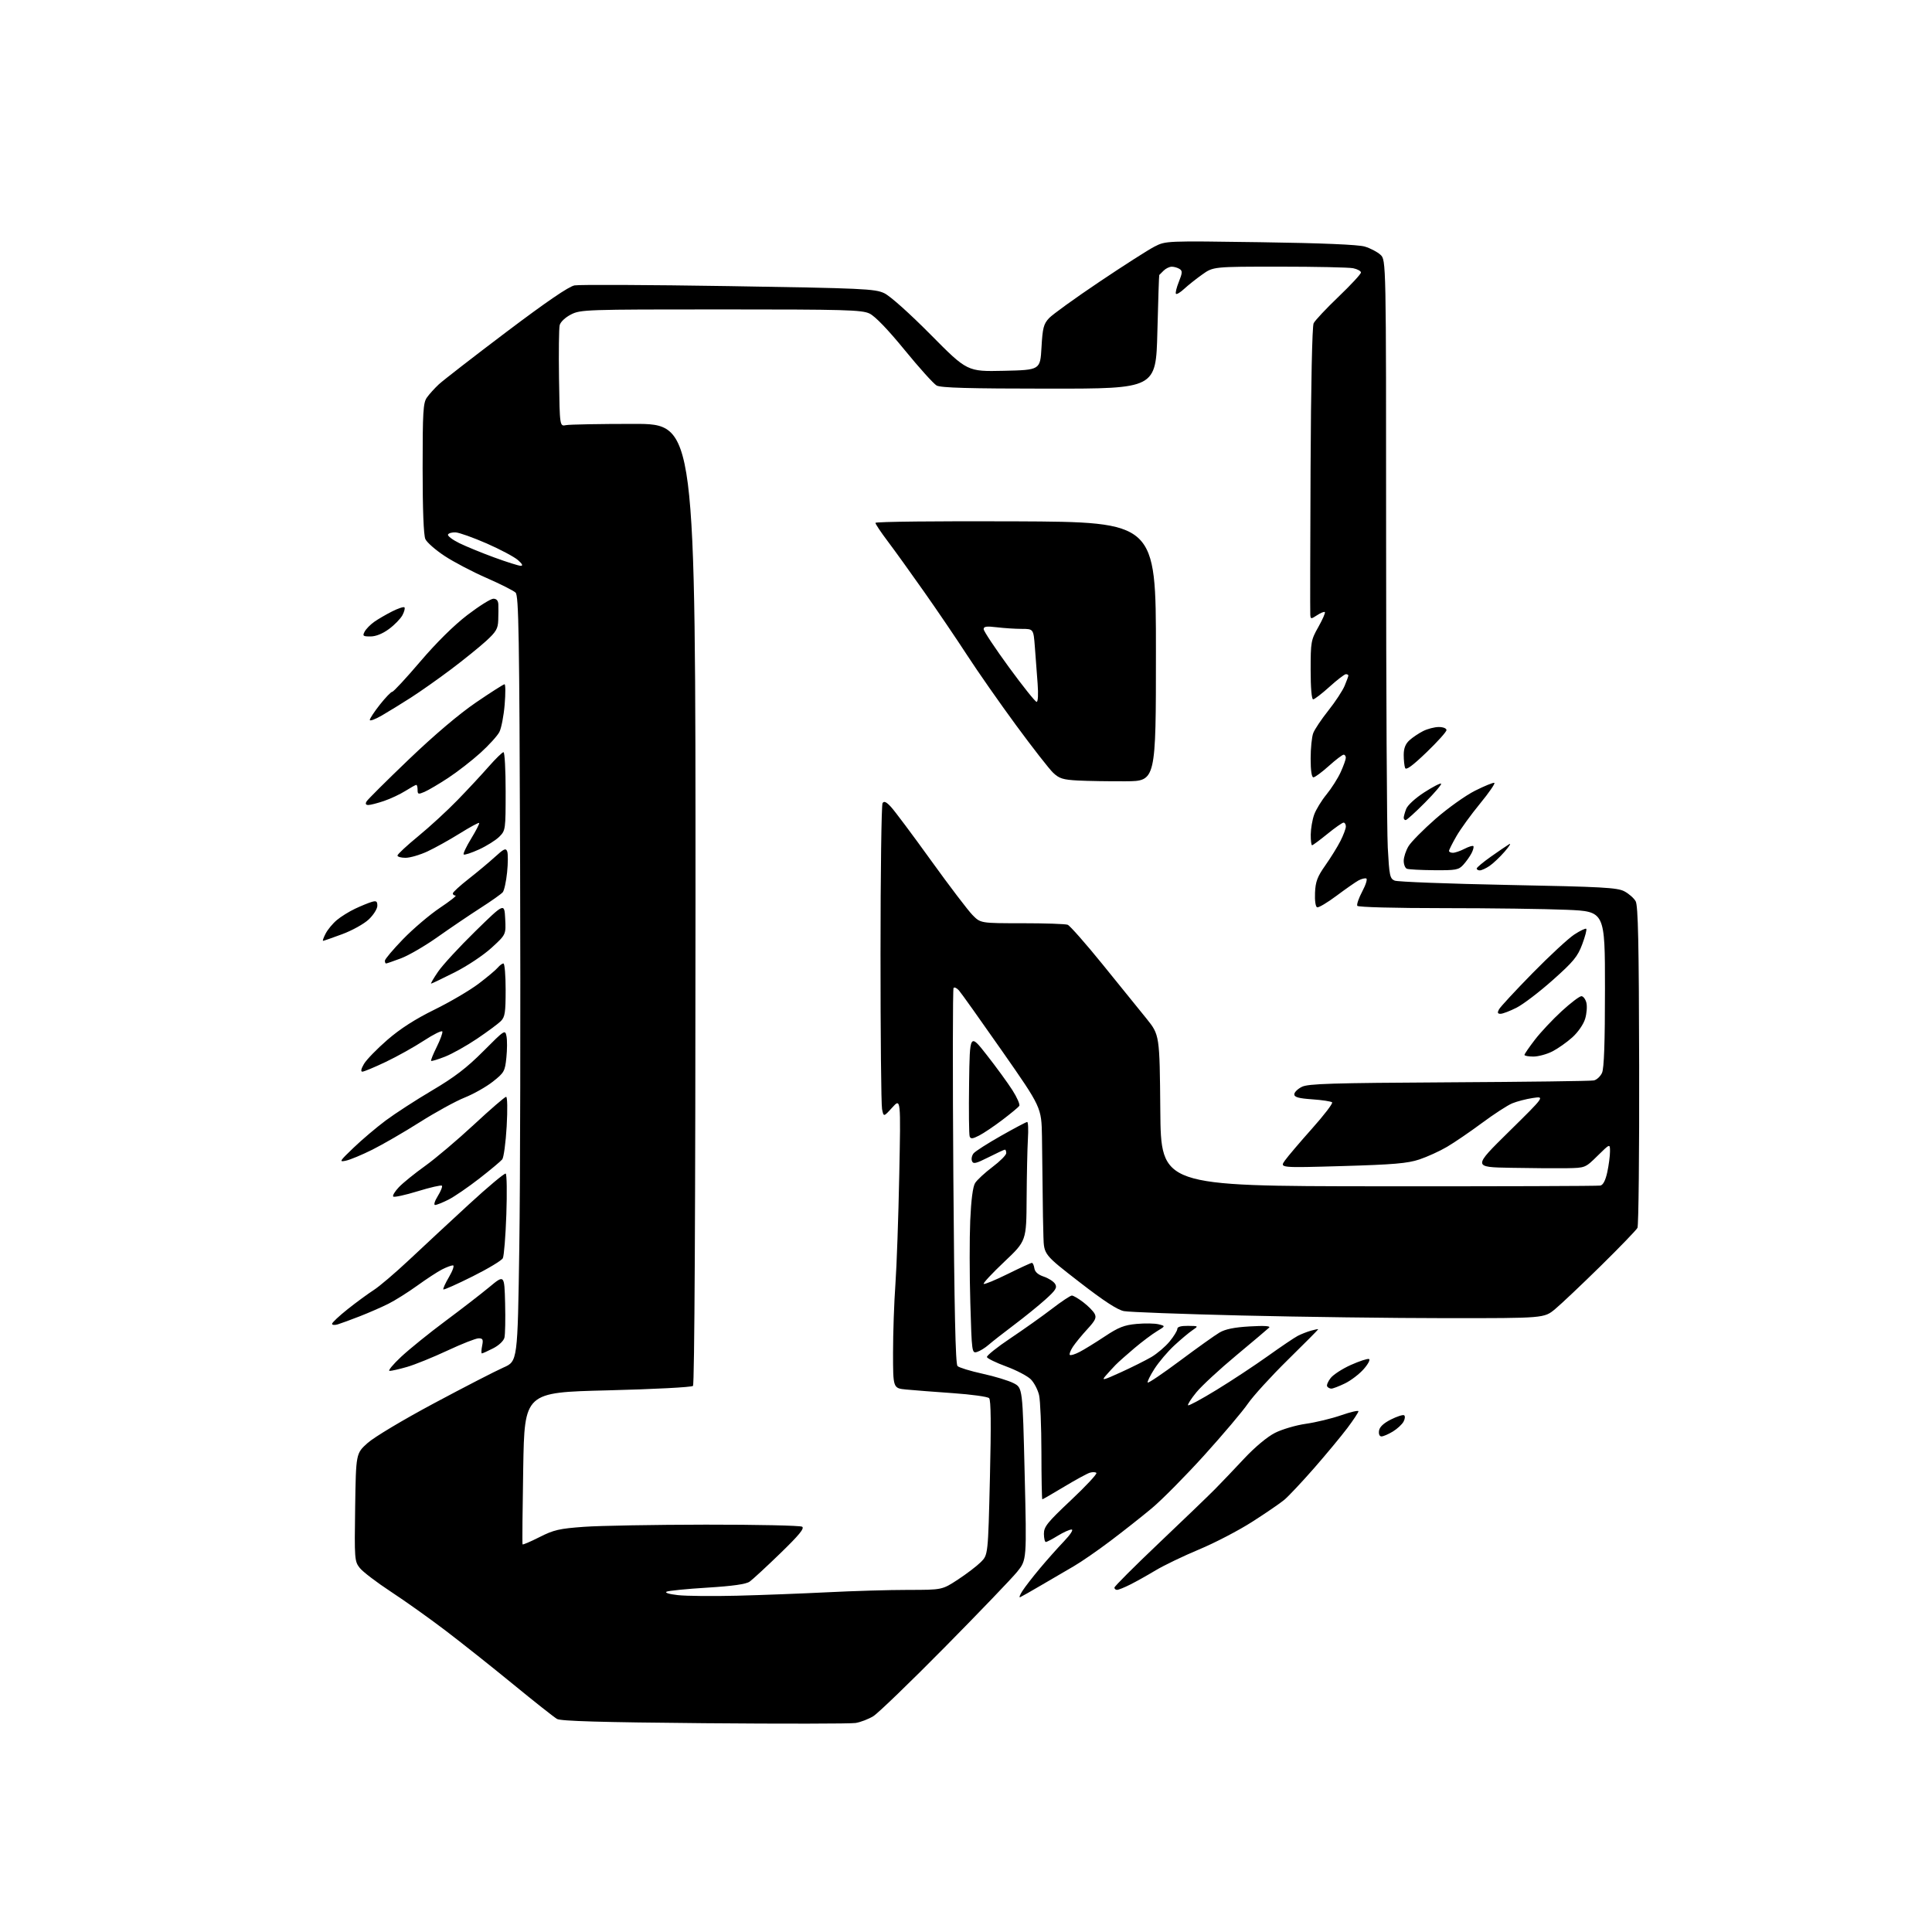 <?xml version="1.0" encoding="UTF-8" standalone="no"?>
<svg 
  version="1.1" 
  xmlns="http://www.w3.org/2000/svg" 
  xmlns:xlink="http://www.w3.org/1999/xlink" 
  xmlns:svg="http://www.w3.org/2000/svg"
  xmlns:rdf="http://www.w3.org/1999/02/22-rdf-syntax-ns#"
  xmlns:cc="http://creativecommons.org/ns#"
  xmlns:dc="http://purl.org/dc/elements/1.1/"
  viewBox="0 0 768 768"
  width="768"
  height="768"
>
<style>svg {background-color: white; }</style>"
<path stroke="none" fill="black" fill-rule="evenodd" d="M340.13,684.91C338.13,685.23 311.07,685.27 280.00,685.00C238.95,684.64 222.93,684.17 221.43,683.31C220.29,682.66 212.41,676.43 203.93,669.48C195.44,662.53 183.32,652.91 177.00,648.10C170.68,643.29 160.92,636.35 155.32,632.68C149.73,629.01 144.18,624.78 143.01,623.28C140.94,620.66 140.87,619.77 141.18,599.16C141.50,577.77 141.50,577.77 146.10,573.64C148.70,571.30 160.20,564.42 172.60,557.79C184.64,551.35 197.03,544.97 200.13,543.61C205.76,541.13 205.76,541.13 206.43,495.82C206.80,470.89 206.95,402.46 206.75,343.74C206.45,252.01 206.20,236.78 204.95,235.57C204.15,234.80 198.96,232.18 193.42,229.75C187.87,227.33 180.37,223.40 176.76,221.02C173.14,218.64 169.69,215.62 169.09,214.30C168.39,212.77 168.00,202.63 168.00,186.18C168.00,163.71 168.21,160.14 169.68,158.05C170.60,156.73 172.74,154.37 174.43,152.79C176.12,151.22 188.18,141.87 201.23,132.01C217.24,119.93 226.07,113.89 228.39,113.45C230.28,113.10 257.86,113.23 289.67,113.73C343.17,114.59 347.80,114.80 351.50,116.55C353.84,117.65 361.53,124.53 370.00,133.08C384.50,147.72 384.50,147.72 399.00,147.40C413.50,147.07 413.50,147.07 414.01,138.10C414.45,130.32 414.85,128.79 417.01,126.47C418.38,125.01 427.38,118.51 437.00,112.05C446.62,105.58 456.51,99.26 458.96,98.01C463.43,95.74 463.43,95.74 500.96,96.28C525.42,96.63 539.89,97.24 542.50,98.01C544.70,98.66 547.51,100.13 548.75,101.27C551.00,103.35 551.00,103.35 551.00,214.02C551.00,274.89 551.30,330.20 551.66,336.94C552.26,348.09 552.50,349.27 554.41,350.06C555.56,350.54 575.85,351.31 599.50,351.78C637.03,352.51 642.91,352.83 645.72,354.32C647.49,355.25 649.51,357.03 650.20,358.26C651.17,359.99 651.49,374.96 651.59,423.50C651.67,458.15 651.36,487.21 650.92,488.09C650.47,488.96 643.89,495.78 636.30,503.24C628.71,510.70 620.54,518.42 618.16,520.40C613.81,524.00 613.81,524.00 575.16,523.99C553.89,523.98 517.15,523.50 493.50,522.93C469.85,522.36 448.83,521.58 446.79,521.19C444.22,520.71 438.79,517.17 429.04,509.61C415.00,498.73 415.00,498.73 414.78,491.61C414.65,487.70 414.51,479.77 414.47,474.00C414.43,468.23 414.30,458.26 414.20,451.86C414.00,440.22 414.00,440.22 398.39,417.86C389.80,405.56 382.07,394.70 381.21,393.73C380.35,392.75 379.38,392.30 379.05,392.73C378.72,393.15 378.68,426.89 378.97,467.70C379.35,520.52 379.82,542.22 380.62,543.02C381.24,543.64 385.71,545.01 390.55,546.07C395.40,547.13 400.97,548.82 402.93,549.84C406.50,551.69 406.50,551.69 407.32,585.90C408.15,620.11 408.15,620.11 404.34,624.81C402.25,627.39 389.30,640.88 375.56,654.80C361.83,668.71 349.05,681.04 347.17,682.20C345.29,683.36 342.12,684.58 340.13,684.91zM293.00,634.32C302.62,634.08 318.82,633.46 329.00,632.95C339.18,632.43 353.58,632.01 361.01,632.01C374.52,632.00 374.52,632.00 380.76,627.92C384.20,625.67 388.30,622.54 389.89,620.96C392.77,618.08 392.77,618.08 393.51,587.46C394.02,566.23 393.92,556.52 393.19,555.79C392.60,555.20 386.13,554.31 378.81,553.80C371.49,553.29 363.14,552.64 360.25,552.36C355.00,551.86 355.00,551.86 355.00,537.68C355.00,529.88 355.42,517.65 355.94,510.50C356.45,503.35 357.14,483.77 357.47,467.00C358.08,436.50 358.08,436.50 354.67,440.27C351.26,444.04 351.26,444.04 350.63,440.89C350.28,439.16 350.01,411.37 350.02,379.12C350.02,346.88 350.39,319.94 350.83,319.25C351.41,318.33 352.30,318.73 354.17,320.75C355.58,322.26 362.73,331.82 370.06,342.00C377.39,352.18 384.83,361.96 386.60,363.75C389.80,367.00 389.80,367.00 406.32,367.00C415.40,367.00 423.55,367.27 424.42,367.61C425.29,367.94 431.52,375.00 438.25,383.30C444.99,391.60 452.86,401.31 455.74,404.90C460.97,411.41 460.97,411.41 461.24,441.46C461.50,471.50 461.50,471.50 548.00,471.57C595.58,471.61 635.25,471.48 636.18,471.28C637.28,471.04 638.22,469.19 638.93,465.91C639.52,463.15 640.00,459.48 640.00,457.74C640.00,454.58 640.00,454.58 635.09,459.41C630.18,464.25 630.18,464.25 622.84,464.38C618.80,464.44 608.75,464.38 600.50,464.22C585.50,463.95 585.50,463.95 599.82,449.85C614.14,435.75 614.14,435.75 609.32,436.47C606.67,436.87 602.97,437.83 601.10,438.61C599.23,439.39 593.83,442.90 589.10,446.41C584.37,449.92 578.11,454.19 575.19,455.90C572.27,457.62 567.32,459.87 564.19,460.91C559.53,462.46 553.98,462.94 533.59,463.53C508.68,464.25 508.68,464.25 510.77,461.32C511.92,459.70 516.77,454.00 521.55,448.64C526.33,443.29 529.92,438.59 529.54,438.20C529.15,437.82 525.61,437.27 521.67,437.00C516.22,436.62 514.50,436.14 514.50,435.01C514.50,434.20 515.85,432.86 517.50,432.04C520.02,430.78 529.29,430.50 576.00,430.24C606.52,430.07 632.44,429.74 633.58,429.49C634.72,429.25 636.18,427.89 636.83,426.48C637.64,424.69 638.00,414.52 638.00,393.11C638.00,362.31 638.00,362.31 622.84,361.66C614.50,361.30 592.48,361.00 573.90,361.00C554.30,361.00 539.88,360.61 539.55,360.08C539.23,359.57 540.13,356.99 541.53,354.34C542.94,351.70 543.65,349.38 543.10,349.20C542.56,349.02 541.18,349.37 540.05,349.97C538.92,350.58 534.99,353.32 531.32,356.06C527.65,358.81 524.16,360.88 523.57,360.67C522.95,360.44 522.60,358.04 522.74,354.89C522.93,350.46 523.66,348.52 526.84,344.00C528.97,340.98 531.68,336.61 532.85,334.29C534.03,331.97 535.00,329.39 535.00,328.54C535.00,327.69 534.59,327.00 534.09,327.00C533.59,327.00 530.70,329.02 527.66,331.50C524.62,333.97 521.88,336.00 521.57,336.00C521.26,336.00 521.02,334.09 521.04,331.75C521.07,329.41 521.67,325.86 522.39,323.86C523.11,321.85 525.32,318.23 527.31,315.80C529.30,313.37 531.83,309.39 532.94,306.94C534.05,304.50 534.97,301.94 534.98,301.25C534.99,300.56 534.60,300.00 534.11,300.00C533.62,300.00 530.96,302.02 528.21,304.50C525.46,306.97 522.71,309.00 522.10,309.00C521.40,309.00 521.00,306.32 521.00,301.57C521.00,297.48 521.46,292.91 522.03,291.42C522.60,289.93 525.30,285.89 528.04,282.45C530.78,279.00 533.69,274.58 534.51,272.62C535.33,270.67 536.00,268.82 536.00,268.53C536.00,268.24 535.55,268.00 535.01,268.00C534.47,268.00 531.54,270.25 528.50,273.00C525.46,275.75 522.53,278.00 521.99,278.00C521.39,278.00 521.00,273.36 521.00,266.33C521.00,255.16 521.13,254.43 524.07,249.23C525.75,246.24 526.92,243.58 526.65,243.32C526.39,243.06 525.01,243.60 523.59,244.54C521.12,246.15 520.99,246.14 520.86,244.37C520.78,243.34 520.83,217.30 520.97,186.50C521.12,153.05 521.61,129.69 522.19,128.50C522.72,127.40 527.17,122.66 532.08,117.96C536.99,113.26 541.00,108.93 541.00,108.33C541.00,107.74 539.59,106.97 537.88,106.62C536.16,106.28 522.95,106.00 508.53,106.00C482.30,106.00 482.30,106.00 477.90,109.13C475.48,110.85 472.27,113.40 470.76,114.80C469.25,116.21 467.77,117.11 467.47,116.80C467.16,116.50 467.68,114.35 468.61,112.03C470.04,108.45 470.08,107.67 468.90,106.92C468.13,106.43 466.74,106.02 465.82,106.02C464.90,106.01 463.44,106.71 462.57,107.57C461.71,108.44 460.92,109.22 460.82,109.32C460.72,109.42 460.38,119.62 460.07,132.00C459.50,154.50 459.50,154.50 417.00,154.49C385.03,154.48 373.96,154.17 372.31,153.24C371.11,152.55 365.39,146.21 359.61,139.13C352.94,130.97 347.84,125.68 345.65,124.64C342.58,123.18 336.02,123.00 286.56,123.00C232.78,123.00 230.79,123.07 226.98,125.01C224.70,126.18 222.80,127.97 222.48,129.26C222.18,130.49 222.06,140.05 222.22,150.50C222.50,169.50 222.50,169.50 225.00,169.00C226.38,168.72 238.53,168.50 252.00,168.50C276.50,168.50 276.50,168.50 276.47,359.23C276.45,480.61 276.08,550.31 275.47,550.92C274.93,551.45 259.86,552.23 241.50,552.69C208.50,553.50 208.50,553.50 207.99,583.50C207.70,600.00 207.58,613.68 207.72,613.91C207.86,614.13 210.89,612.83 214.45,611.03C220.12,608.15 222.33,607.64 232.21,606.93C238.42,606.48 260.15,606.10 280.50,606.07C300.85,606.05 318.11,606.42 318.86,606.89C319.87,607.53 317.65,610.23 310.15,617.50C304.61,622.87 299.13,627.92 297.98,628.73C296.54,629.74 291.25,630.49 281.19,631.11C273.11,631.60 265.82,632.33 265.00,632.71C264.12,633.13 265.99,633.70 269.50,634.09C272.80,634.46 283.38,634.56 293.00,634.32zM405.53,634.91C405.00,635.13 405.41,634.00 406.44,632.41C407.47,630.81 410.57,626.80 413.34,623.50C416.10,620.20 420.40,615.36 422.90,612.75C425.53,609.99 426.81,608.00 425.96,608.01C425.16,608.01 422.70,609.12 420.50,610.47C418.30,611.83 416.16,612.95 415.75,612.97C415.34,612.99 414.99,611.54 414.97,609.75C414.95,606.90 416.27,605.25 425.72,596.35C431.65,590.77 436.20,585.89 435.83,585.51C435.45,585.13 434.26,585.10 433.18,585.44C432.09,585.79 427.48,588.30 422.94,591.04C418.40,593.77 414.53,596.00 414.34,596.00C414.15,596.00 413.99,587.56 413.98,577.25C413.96,566.94 413.54,556.74 413.05,554.59C412.55,552.44 411.07,549.61 409.76,548.30C408.44,546.99 404.06,544.69 400.02,543.20C395.97,541.71 392.51,540.03 392.32,539.47C392.14,538.91 396.34,535.54 401.67,531.98C406.99,528.42 414.43,523.14 418.19,520.25C421.95,517.36 425.50,515.00 426.08,515.00C426.66,515.00 428.70,516.19 430.61,517.66C432.53,519.12 434.56,521.17 435.12,522.22C435.96,523.79 435.44,524.88 432.20,528.40C430.03,530.75 427.47,533.89 426.49,535.37C425.52,536.85 424.97,538.31 425.27,538.60C425.57,538.90 427.31,538.37 429.13,537.43C430.96,536.49 435.46,533.71 439.14,531.27C444.63,527.62 446.89,526.73 451.82,526.28C455.12,525.98 459.06,526.05 460.58,526.43C463.33,527.12 463.33,527.12 459.92,529.18C458.04,530.31 454.02,533.32 451.00,535.87C447.98,538.42 444.60,541.42 443.50,542.54C442.40,543.67 440.61,545.62 439.53,546.87C437.77,548.90 438.43,548.75 445.53,545.52C449.91,543.53 455.38,540.79 457.68,539.45C459.97,538.10 463.24,535.32 464.93,533.27C466.62,531.22 468.00,528.97 468.00,528.27C468.00,527.43 469.45,527.02 472.25,527.05C476.50,527.10 476.50,527.10 474.00,528.80C472.62,529.73 469.38,532.45 466.79,534.85C464.20,537.24 460.66,541.42 458.91,544.14C457.17,546.85 455.97,549.30 456.25,549.58C456.53,549.86 462.32,545.94 469.12,540.87C475.93,535.79 482.97,530.77 484.77,529.71C487.06,528.36 490.66,527.62 496.77,527.27C502.55,526.93 505.16,527.09 504.50,527.75C503.95,528.30 498.08,533.25 491.46,538.77C484.83,544.28 477.69,550.89 475.59,553.45C473.49,556.01 472.00,558.34 472.28,558.62C472.56,558.90 477.67,556.14 483.62,552.49C489.58,548.85 498.74,542.80 503.98,539.06C509.22,535.32 514.58,531.70 515.89,531.02C517.20,530.34 519.57,529.41 521.14,528.96C522.71,528.51 524.00,528.26 524.00,528.41C524.00,528.57 518.56,534.05 511.90,540.59C505.25,547.14 498.10,554.98 496.03,558.01C493.95,561.04 486.15,570.26 478.69,578.51C471.23,586.75 461.84,596.24 457.82,599.59C453.79,602.95 446.38,608.80 441.34,612.59C436.31,616.39 429.78,620.90 426.84,622.60C423.90,624.31 418.13,627.69 414.00,630.10C409.88,632.52 406.07,634.68 405.53,634.91zM444.04,632.00C443.47,632.00 443.00,631.59 443.00,631.10C443.00,630.60 450.99,622.62 460.75,613.35C470.51,604.09 480.52,594.45 483.00,591.94C485.48,589.43 490.70,583.96 494.61,579.77C498.89,575.21 503.76,571.14 506.83,569.59C509.63,568.17 515.16,566.54 519.11,565.98C523.07,565.42 529.38,563.89 533.15,562.58C536.92,561.27 540.00,560.56 540.00,561.00C540.00,561.44 538.01,564.45 535.58,567.69C533.14,570.92 527.18,578.11 522.33,583.66C517.47,589.20 512.15,594.86 510.50,596.23C508.85,597.60 503.11,601.53 497.74,604.96C492.38,608.39 482.88,613.34 476.63,615.94C470.39,618.55 462.63,622.28 459.39,624.23C456.15,626.18 451.61,628.72 449.29,629.88C446.97,631.05 444.61,632.00 444.04,632.00zM549.18,571.00C548.38,571.00 547.99,570.11 548.18,568.75C548.39,567.25 549.97,565.76 552.90,564.28C555.32,563.06 557.68,562.30 558.15,562.59C558.62,562.88 558.53,564.02 557.94,565.11C557.35,566.21 555.44,567.98 553.69,569.05C551.93,570.12 549.91,570.99 549.18,571.00zM529.24,552.00C528.62,552.00 527.87,551.60 527.57,551.12C527.27,550.63 527.90,549.13 528.96,547.78C530.02,546.43 533.63,544.09 536.98,542.59C540.33,541.09 543.57,540.02 544.18,540.23C544.80,540.43 543.88,542.21 542.10,544.23C540.35,546.23 536.99,548.79 534.64,549.93C532.29,551.07 529.86,552.00 529.24,552.00zM154.85,544.95C154.11,544.93 156.20,542.39 159.50,539.31C162.80,536.24 170.68,529.87 177.00,525.17C183.32,520.47 191.20,514.39 194.50,511.65C200.50,506.66 200.50,506.66 200.79,518.08C200.95,524.36 200.83,530.51 200.52,531.74C200.20,533.03 198.30,534.83 196.02,535.99C193.85,537.09 191.85,538.00 191.56,538.00C191.28,538.00 191.32,536.65 191.65,535.00C192.16,532.47 191.94,532.00 190.26,532.00C189.17,532.00 183.60,534.19 177.89,536.86C172.18,539.53 164.96,542.46 161.85,543.36C158.74,544.26 155.59,544.98 154.85,544.95zM388.41,537.41C386.34,538.03 386.30,537.75 385.72,517.96C385.39,506.92 385.38,492.18 385.68,485.20C386.04,476.97 386.72,471.72 387.62,470.28C388.38,469.06 391.48,466.19 394.50,463.91C397.53,461.63 400.00,459.14 400.00,458.38C400.00,457.62 399.76,457.00 399.47,457.00C399.18,457.00 396.25,458.36 392.95,460.03C387.89,462.58 386.86,462.81 386.37,461.51C386.04,460.67 386.34,459.29 387.03,458.46C387.72,457.63 392.64,454.49 397.96,451.48C403.28,448.46 407.94,446.00 408.32,446.00C408.71,446.00 408.84,449.04 408.61,452.75C408.39,456.46 408.16,467.10 408.10,476.39C408.00,493.27 408.00,493.27 399.25,501.55C394.44,506.10 390.74,510.06 391.03,510.36C391.32,510.65 395.59,508.89 400.53,506.45C405.46,504.01 409.81,502.01 410.18,502.01C410.55,502.00 411.00,502.97 411.18,504.17C411.39,505.61 412.64,506.72 414.93,507.48C416.82,508.12 418.85,509.42 419.43,510.39C420.32,511.85 419.67,512.89 415.50,516.63C412.75,519.10 407.12,523.66 403.00,526.75C398.88,529.85 394.38,533.37 393.00,534.58C391.62,535.79 389.56,537.06 388.41,537.41zM134.25,526.46C133.01,526.83 132.00,526.73 132.00,526.24C132.00,525.75 134.81,523.11 138.25,520.38C141.69,517.65 146.33,514.25 148.57,512.81C150.81,511.38 157.12,506.00 162.60,500.86C168.07,495.71 178.78,485.77 186.39,478.76C194.00,471.76 200.59,466.25 201.03,466.52C201.47,466.79 201.58,474.10 201.28,482.76C200.98,491.42 200.35,499.24 199.88,500.16C199.41,501.07 194.00,504.33 187.84,507.40C181.69,510.48 176.47,512.80 176.24,512.57C176.01,512.34 177.03,510.10 178.51,507.58C180.00,505.04 180.68,503.00 180.05,503.00C179.42,503.00 177.46,503.73 175.70,504.63C173.94,505.53 169.52,508.42 165.88,511.05C162.23,513.68 157.06,516.94 154.38,518.28C151.69,519.62 146.57,521.86 143.00,523.25C139.43,524.64 135.49,526.09 134.25,526.46zM172.96,479.00C172.33,479.00 172.80,477.43 174.03,475.45C175.24,473.49 175.97,471.64 175.66,471.33C175.35,471.02 171.02,472.01 166.04,473.54C161.06,475.07 156.68,476.02 156.32,475.65C155.95,475.28 156.96,473.60 158.57,471.91C160.18,470.22 164.88,466.42 169.00,463.47C173.12,460.52 181.85,453.13 188.40,447.05C194.94,440.97 200.70,436.00 201.19,436.00C201.70,436.00 201.79,441.04 201.41,447.75C201.04,454.21 200.24,460.12 199.65,460.87C199.05,461.62 194.95,465.05 190.53,468.49C186.11,471.92 180.61,475.70 178.29,476.87C175.97,478.04 173.58,479.00 172.96,479.00zM137.50,461.39C134.71,461.99 134.92,461.63 140.52,456.27C143.82,453.09 149.57,448.23 153.28,445.45C156.99,442.68 165.31,437.28 171.76,433.47C180.70,428.19 185.56,424.47 192.14,417.86C200.62,409.34 200.80,409.23 201.34,411.93C201.64,413.45 201.62,417.28 201.29,420.44C200.74,425.84 200.41,426.42 195.94,429.95C193.32,432.02 188.26,434.88 184.69,436.31C181.12,437.74 173.09,442.15 166.85,446.10C160.61,450.05 152.12,454.96 148.00,457.02C143.88,459.08 139.15,461.04 137.50,461.39zM389.23,451.39C386.63,452.73 385.86,452.80 385.46,451.76C385.18,451.03 385.08,441.51 385.23,430.59C385.50,410.74 385.50,410.74 392.28,419.41C396.02,424.17 400.59,430.45 402.45,433.36C404.31,436.27 405.54,439.09 405.17,439.62C404.80,440.16 401.80,442.64 398.50,445.15C395.20,447.66 391.03,450.47 389.23,451.39zM144.05,426.00C143.31,426.00 143.54,424.88 144.69,422.92C145.69,421.23 149.88,416.92 154.00,413.35C159.14,408.90 165.03,405.12 172.70,401.35C178.86,398.33 186.73,393.70 190.20,391.08C193.66,388.46 197.12,385.57 197.87,384.65C198.63,383.74 199.64,383.00 200.12,383.00C200.61,383.00 201.00,387.73 201.00,393.50C201.00,402.49 200.73,404.27 199.09,405.91C198.05,406.95 193.80,410.10 189.65,412.90C185.50,415.70 179.78,418.90 176.93,420.03C174.07,421.15 171.58,421.91 171.38,421.71C171.18,421.52 172.18,419.03 173.60,416.18C175.01,413.34 176.02,410.58 175.84,410.05C175.65,409.52 172.35,411.15 168.50,413.67C164.65,416.19 157.83,419.99 153.35,422.12C148.87,424.26 144.68,426.00 144.05,426.00zM609.54,420.00C607.59,420.00 606.00,419.70 606.00,419.34C606.00,418.98 607.88,416.25 610.18,413.26C612.48,410.28 617.27,405.18 620.83,401.92C624.38,398.66 627.89,396.00 628.63,396.00C629.36,396.00 630.25,397.17 630.61,398.59C630.97,400.02 630.75,402.89 630.12,404.98C629.47,407.16 627.31,410.30 625.04,412.35C622.87,414.31 619.29,416.83 617.08,417.96C614.88,419.08 611.49,420.00 609.54,420.00zM596.50,403.00C595.31,403.00 595.16,402.57 595.87,401.25C596.38,400.28 602.36,393.83 609.15,386.90C615.94,379.98 623.42,373.05 625.77,371.51C628.12,369.97 630.27,368.94 630.56,369.22C630.84,369.51 630.12,372.29 628.95,375.40C627.14,380.25 625.46,382.29 617.24,389.60C611.96,394.30 605.49,399.24 602.86,400.57C600.22,401.91 597.36,403.00 596.50,403.00zM171.38,391.00C171.12,391.00 172.36,388.86 174.15,386.25C175.93,383.64 182.59,376.41 188.95,370.19C200.50,358.89 200.50,358.89 200.82,365.19C201.15,371.50 201.15,371.50 195.39,376.77C192.17,379.72 185.72,384.01 180.75,386.52C175.86,388.98 171.65,391.00 171.38,391.00zM153.46,383.00C153.21,383.00 153.00,382.50 153.00,381.89C153.00,381.28 156.26,377.42 160.25,373.30C164.24,369.19 170.80,363.61 174.83,360.91C178.87,358.21 181.68,356.00 181.08,356.00C180.49,356.00 180.00,355.62 180.00,355.15C180.00,354.68 182.81,352.10 186.25,349.41C189.69,346.72 194.41,342.78 196.74,340.65C200.31,337.38 201.08,337.03 201.62,338.45C201.97,339.37 201.96,343.12 201.58,346.77C201.21,350.42 200.43,353.98 199.86,354.67C199.29,355.36 195.28,358.20 190.95,360.97C186.62,363.75 178.99,368.92 173.98,372.46C168.98,376.00 162.42,379.82 159.40,380.95C156.39,382.08 153.72,383.00 153.46,383.00zM128.42,374.00C128.16,374.00 128.62,372.70 129.44,371.12C130.26,369.53 132.26,367.11 133.90,365.74C135.53,364.37 138.81,362.33 141.18,361.22C143.56,360.10 146.51,358.89 147.75,358.53C149.60,357.98 150.00,358.25 150.00,360.06C150.00,361.27 148.46,363.71 146.59,365.48C144.71,367.26 139.96,369.90 136.03,371.35C132.10,372.81 128.67,374.00 128.42,374.00zM570.08,345.92C564.81,345.88 559.94,345.62 559.25,345.34C558.56,345.06 558.00,343.63 558.00,342.17C558.01,340.70 558.87,338.09 559.92,336.36C560.98,334.63 565.82,329.74 570.67,325.49C575.53,321.25 582.58,316.22 586.33,314.33C590.09,312.44 593.55,311.03 594.02,311.19C594.48,311.36 591.93,315.07 588.35,319.43C584.76,323.80 580.52,329.65 578.93,332.43C577.33,335.22 576.01,337.84 576.01,338.25C576.00,338.66 576.70,339.00 577.55,339.00C578.40,339.00 580.47,338.29 582.14,337.43C583.82,336.56 585.41,336.07 585.67,336.34C585.94,336.61 585.62,337.88 584.96,339.16C584.29,340.45 582.83,342.51 581.70,343.75C579.84,345.80 578.79,345.99 570.08,345.92zM588.25,345.99C587.56,346.00 587.01,345.66 587.01,345.25C587.02,344.84 589.58,342.70 592.70,340.50C595.82,338.30 599.08,336.08 599.94,335.57C600.80,335.06 599.97,336.41 598.09,338.57C596.21,340.73 593.51,343.28 592.09,344.24C590.67,345.20 588.94,345.99 588.25,345.99zM161.25,340.99C159.46,341.00 158.00,340.59 158.00,340.09C158.00,339.59 161.71,336.13 166.25,332.41C170.79,328.69 177.81,322.24 181.85,318.07C185.90,313.91 191.48,307.91 194.25,304.75C197.03,301.59 199.68,299.00 200.15,299.00C200.62,299.00 201.00,306.00 201.00,314.55C201.00,329.82 200.96,330.13 198.48,332.61C197.10,333.99 193.47,336.27 190.42,337.67C187.37,339.06 184.62,339.96 184.32,339.66C184.02,339.35 185.37,336.50 187.32,333.32C189.26,330.13 190.68,327.35 190.47,327.13C190.25,326.92 186.76,328.82 182.70,331.35C178.64,333.88 172.88,337.08 169.91,338.46C166.93,339.85 163.04,340.98 161.25,340.99zM558.78,326.00C558.35,326.00 558.00,325.58 558.00,325.07C558.00,324.55 558.44,322.97 558.98,321.56C559.54,320.09 562.61,317.27 566.14,314.99C569.54,312.79 572.56,311.23 572.86,311.52C573.15,311.82 570.28,315.19 566.47,319.03C562.67,322.86 559.20,326.00 558.78,326.00zM146.42,320.00C145.40,320.00 145.17,319.54 145.70,318.60C146.14,317.83 153.72,310.29 162.54,301.85C172.66,292.16 182.50,283.82 189.20,279.25C195.05,275.26 200.16,272.00 200.56,272.00C200.96,272.00 200.98,275.65 200.61,280.11C200.24,284.58 199.29,289.47 198.50,291.00C197.71,292.52 194.31,296.27 190.94,299.31C187.57,302.36 181.82,306.82 178.16,309.23C174.50,311.64 170.26,314.13 168.75,314.78C166.28,315.84 166.00,315.76 166.00,313.98C166.00,312.89 165.77,312.00 165.48,312.00C165.19,312.00 163.25,313.08 161.16,314.40C159.07,315.72 155.24,317.52 152.64,318.40C150.05,319.28 147.25,320.00 146.42,320.00zM447.50,310.57C440.90,310.61 432.35,310.47 428.50,310.27C422.55,309.95 421.08,309.49 418.65,307.20C417.09,305.71 410.45,297.21 403.90,288.29C397.35,279.38 388.59,266.83 384.43,260.42C380.26,254.00 372.54,242.62 367.26,235.13C361.99,227.63 355.50,218.62 352.84,215.10C350.18,211.58 348.00,208.32 348.00,207.84C348.00,207.37 373.09,207.10 403.75,207.24C459.50,207.50 459.50,207.50 459.50,259.00C459.50,310.50 459.50,310.50 447.50,310.57zM567.05,299.07C561.44,304.46 558.94,306.28 558.55,305.27C558.25,304.48 558.00,302.15 558.00,300.09C558.00,297.49 558.68,295.72 560.25,294.29C561.49,293.16 563.94,291.51 565.70,290.62C567.46,289.73 570.27,289.00 571.95,289.00C573.68,289.00 575.00,289.53 575.00,290.22C575.00,290.89 571.42,294.87 567.05,299.07zM151.75,284.44C149.14,285.95 147.00,286.74 147.00,286.18C147.00,285.63 148.81,282.89 151.02,280.09C153.24,277.29 155.44,275.00 155.92,275.00C156.41,275.00 161.41,269.60 167.05,262.99C173.51,255.42 180.43,248.58 185.77,244.49C190.44,240.92 195.09,238.00 196.13,238.00C197.37,238.00 198.03,238.75 198.10,240.25C198.15,241.49 198.14,244.30 198.06,246.50C197.95,249.92 197.24,251.13 193.22,254.82C190.62,257.19 184.38,262.24 179.34,266.03C174.30,269.83 167.10,274.90 163.34,277.31C159.58,279.72 154.36,282.93 151.75,284.44zM412.07,279.00C412.63,279.00 412.79,276.03 412.47,271.75C412.17,267.76 411.68,261.24 411.38,257.25C410.83,250.00 410.83,250.00 406.16,249.99C403.60,249.99 399.14,249.70 396.25,249.35C392.13,248.86 391.00,249.02 391.02,250.11C391.03,250.87 395.56,257.69 401.08,265.25C406.60,272.81 411.55,279.00 412.07,279.00zM147.27,253.00C144.28,253.00 144.04,252.80 144.96,251.07C145.53,250.01 147.23,248.27 148.75,247.20C150.26,246.13 153.46,244.27 155.85,243.06C158.24,241.85 160.45,241.12 160.77,241.43C161.08,241.75 160.72,243.16 159.97,244.56C159.21,245.97 156.80,248.45 154.60,250.06C152.06,251.93 149.39,253.00 147.27,253.00zM207.00,224.92C208.00,224.93 207.64,224.18 205.89,222.64C204.46,221.38 198.89,218.41 193.51,216.05C188.13,213.70 182.55,211.71 181.11,211.63C179.68,211.56 178.31,211.95 178.09,212.50C177.86,213.05 179.89,214.58 182.59,215.91C185.29,217.23 191.55,219.80 196.50,221.61C201.45,223.42 206.18,224.91 207.00,224.92z" />

</svg>